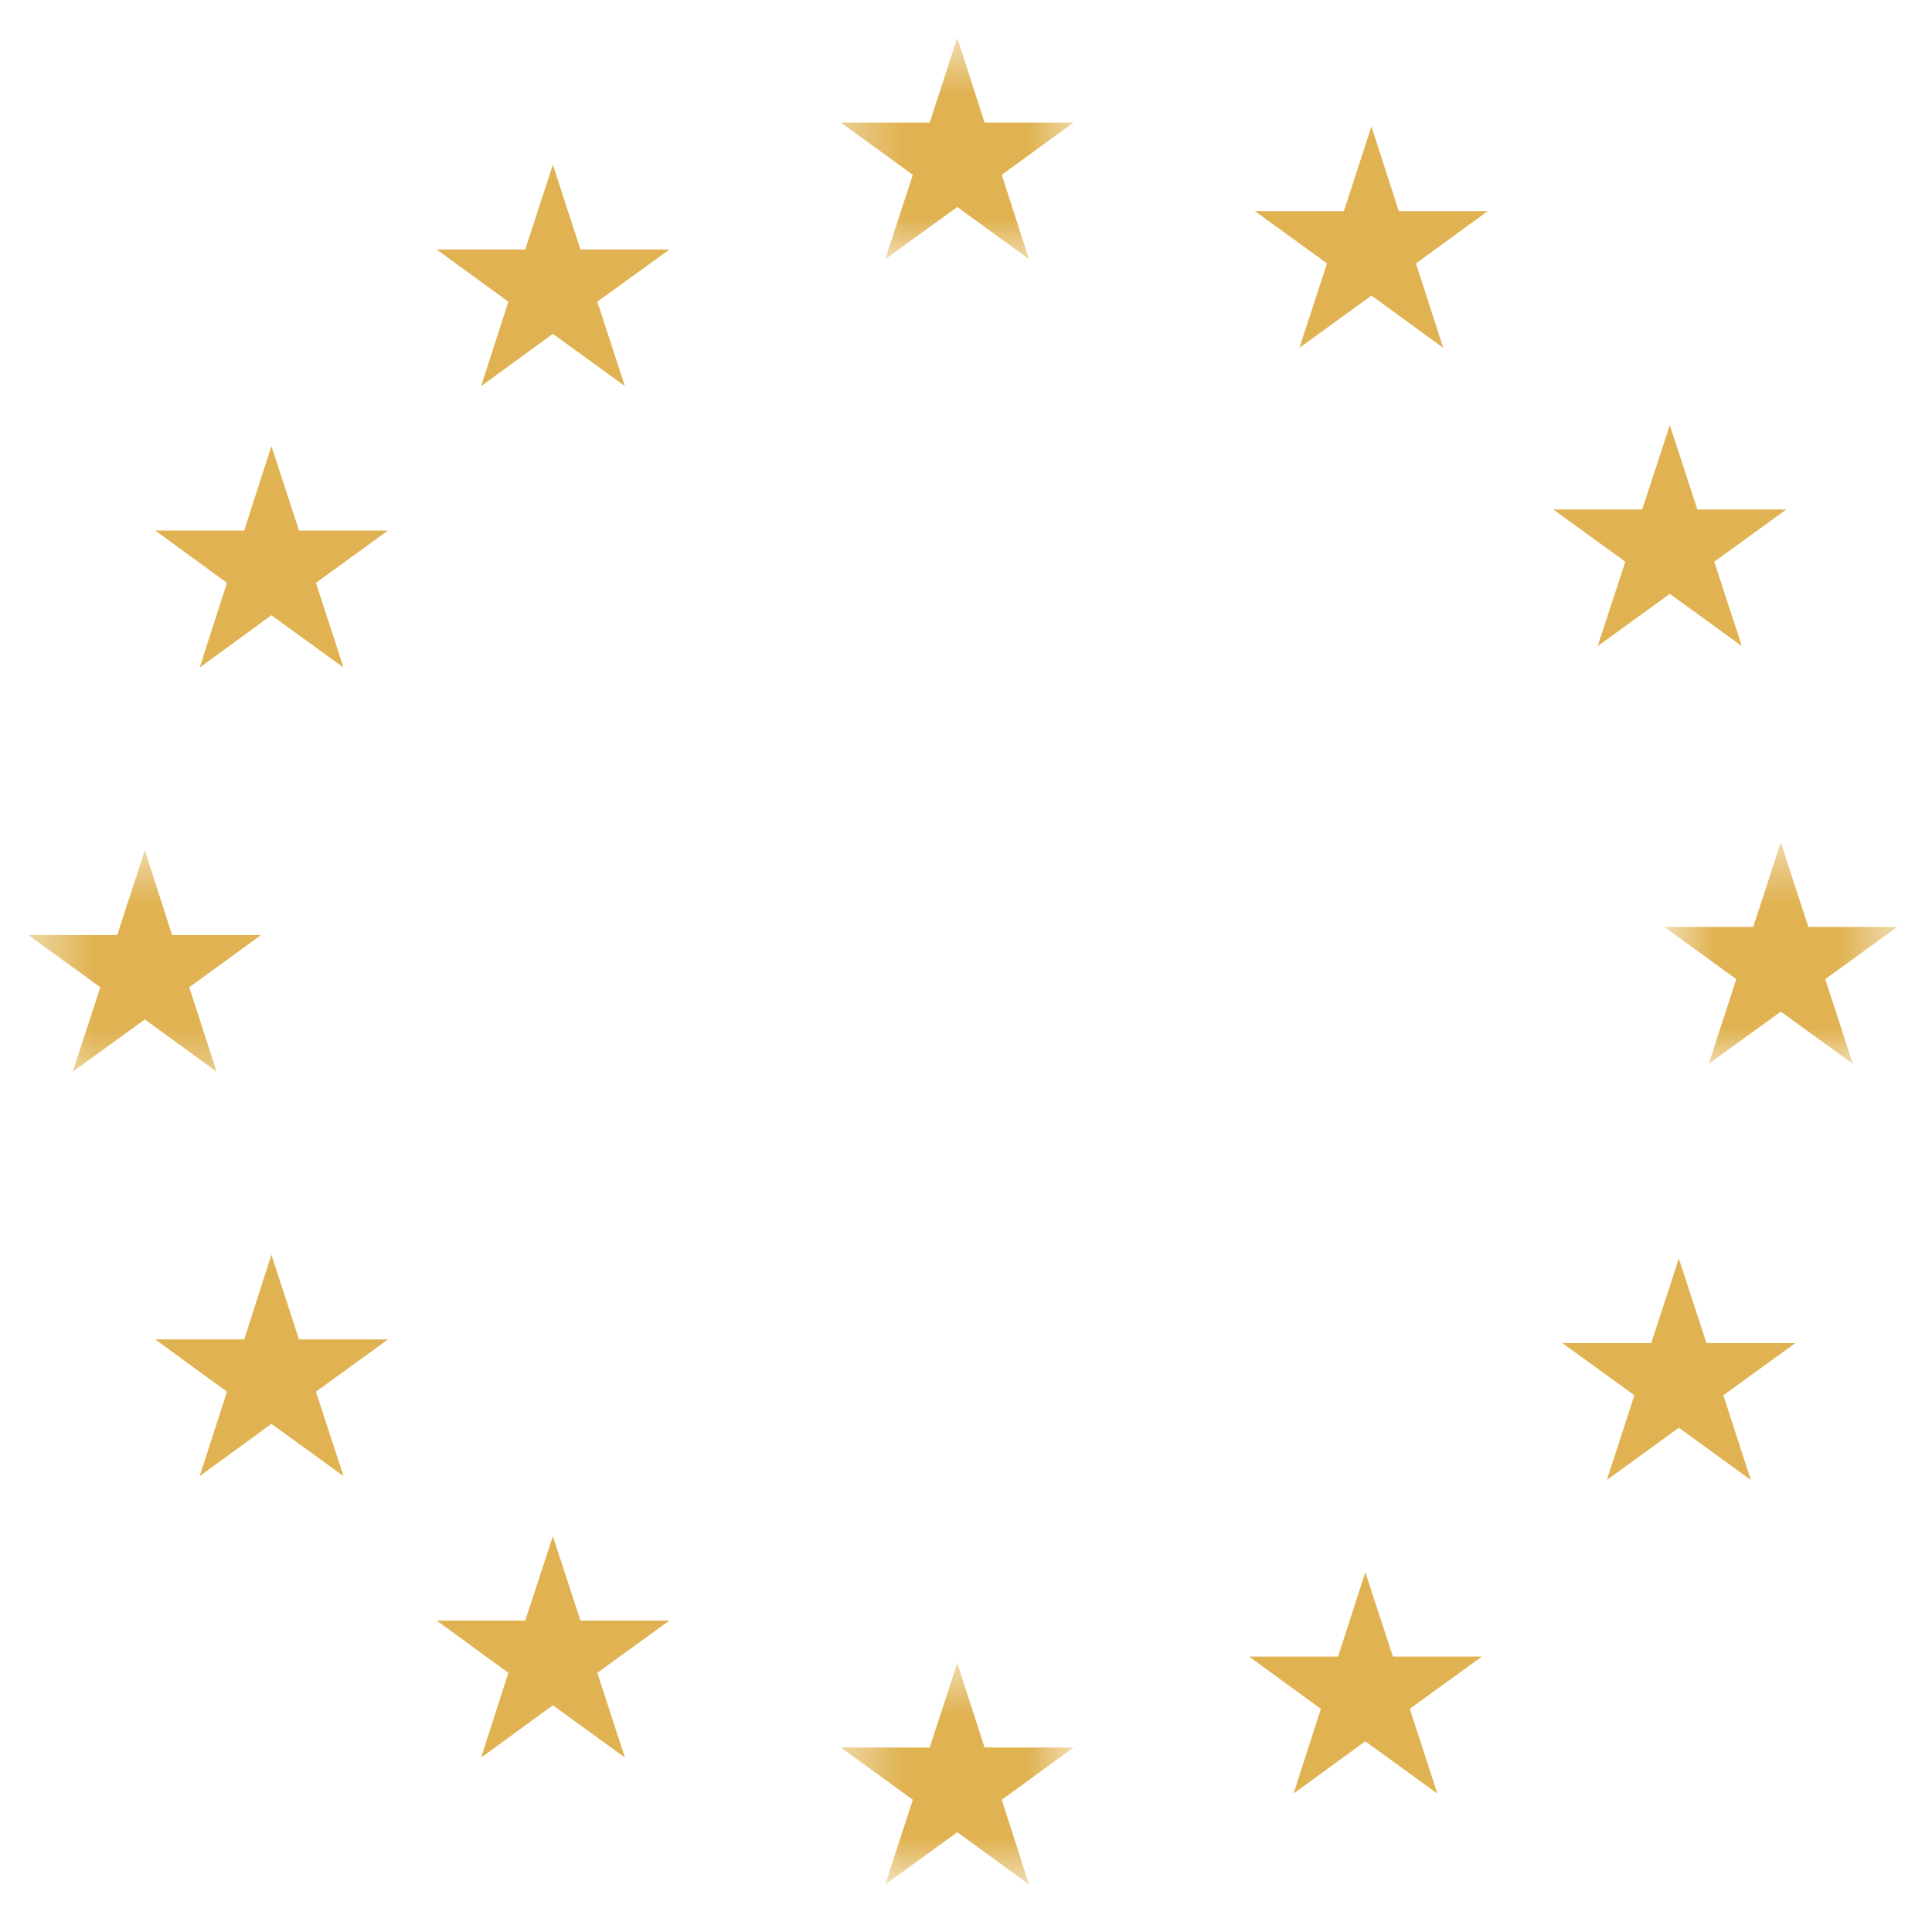 <svg width="31" height="31" viewBox="0 0 31 31" fill="none" xmlns="http://www.w3.org/2000/svg">
<mask id="mask0_741_418" style="mask-type:luminance" maskUnits="userSpaceOnUse" x="13" y="0" width="5" height="5">
<path d="M13.36 0.607H17.36V4.227H13.36V0.607Z" fill="white"/>
</mask>
<g mask="url(#mask0_741_418)">
<path d="M15.36 0.607L15.798 1.967H17.225L16.074 2.805L16.511 4.159L15.36 3.321L14.204 4.159L14.647 2.805L13.491 1.967H14.918L15.36 0.607Z" fill="#E0B251"/>
</g>
<mask id="mask1_741_418" style="mask-type:luminance" maskUnits="userSpaceOnUse" x="26" y="13" width="5" height="5">
<path d="M26.693 13.471H30.438V17.117H26.693V13.471Z" fill="white"/>
</mask>
<g mask="url(#mask1_741_418)">
<path d="M28.574 13.518L29.016 14.873H30.443L29.287 15.711L29.73 17.07L28.574 16.232L27.417 17.07L27.86 15.711L26.704 14.873H28.131L28.574 13.518Z" fill="#E0B251"/>
</g>
<path d="M26.938 20.196L27.381 21.55H28.808L27.652 22.388L28.094 23.748L26.938 22.909L25.782 23.748L26.225 22.388L25.068 21.55H26.495L26.938 20.196Z" fill="#E0B251"/>
<path d="M21.907 25.227L22.35 26.581H23.777L22.621 27.419L23.063 28.779L21.907 27.94L20.756 28.779L21.194 27.419L20.043 26.581H21.47L21.907 25.227Z" fill="#E0B251"/>
<path d="M8.871 24.649L9.314 26.003H10.741L9.584 26.841L10.027 28.201L8.871 27.362L7.72 28.201L8.157 26.841L7.006 26.003H8.428L8.871 24.649Z" fill="#E0B251"/>
<path d="M4.355 20.133L4.798 21.492H6.225L5.069 22.331L5.512 23.685L4.355 22.847L3.204 23.685L3.642 22.331L2.491 21.492H3.918L4.355 20.133Z" fill="#E0B251"/>
<mask id="mask2_741_418" style="mask-type:luminance" maskUnits="userSpaceOnUse" x="0" y="13" width="6" height="5">
<path d="M0.449 13.56H5.36V17.56H0.449V13.56Z" fill="white"/>
</mask>
<g mask="url(#mask2_741_418)">
<path d="M2.324 13.644L2.761 15.003H4.188L3.037 15.841L3.475 17.196L2.324 16.357L1.167 17.196L1.61 15.841L0.454 15.003H1.881L2.324 13.644Z" fill="#E0B251"/>
</g>
<path d="M4.355 7.159L4.798 8.513H6.225L5.069 9.352L5.512 10.711L4.355 9.872L3.204 10.711L3.642 9.352L2.491 8.513H3.918L4.355 7.159Z" fill="#E0B251"/>
<path d="M8.871 2.643L9.314 4.003H10.741L9.584 4.841L10.027 6.195L8.871 5.357L7.72 6.195L8.157 4.841L7.006 4.003H8.428L8.871 2.643Z" fill="#E0B251"/>
<path d="M22.006 2.029L22.444 3.388H23.871L22.72 4.227L23.157 5.581L22.006 4.743L20.85 5.581L21.293 4.227L20.136 3.388H21.563L22.006 2.029Z" fill="#E0B251"/>
<path d="M26.793 6.821L27.235 8.175H28.662L27.506 9.013L27.949 10.367L26.793 9.529L25.636 10.367L26.079 9.013L24.923 8.175H26.35L26.793 6.821Z" fill="#E0B251"/>
<mask id="mask3_741_418" style="mask-type:luminance" maskUnits="userSpaceOnUse" x="13" y="26" width="5" height="5">
<path d="M13.464 26.623H17.251V30.237H13.464V26.623Z" fill="white"/>
</mask>
<g mask="url(#mask3_741_418)">
<path d="M15.36 26.685L15.798 28.04H17.225L16.074 28.878L16.511 30.237L15.36 29.399L14.204 30.237L14.647 28.878L13.491 28.04H14.918L15.36 26.685Z" fill="#E0B251"/>
</g>
</svg>

